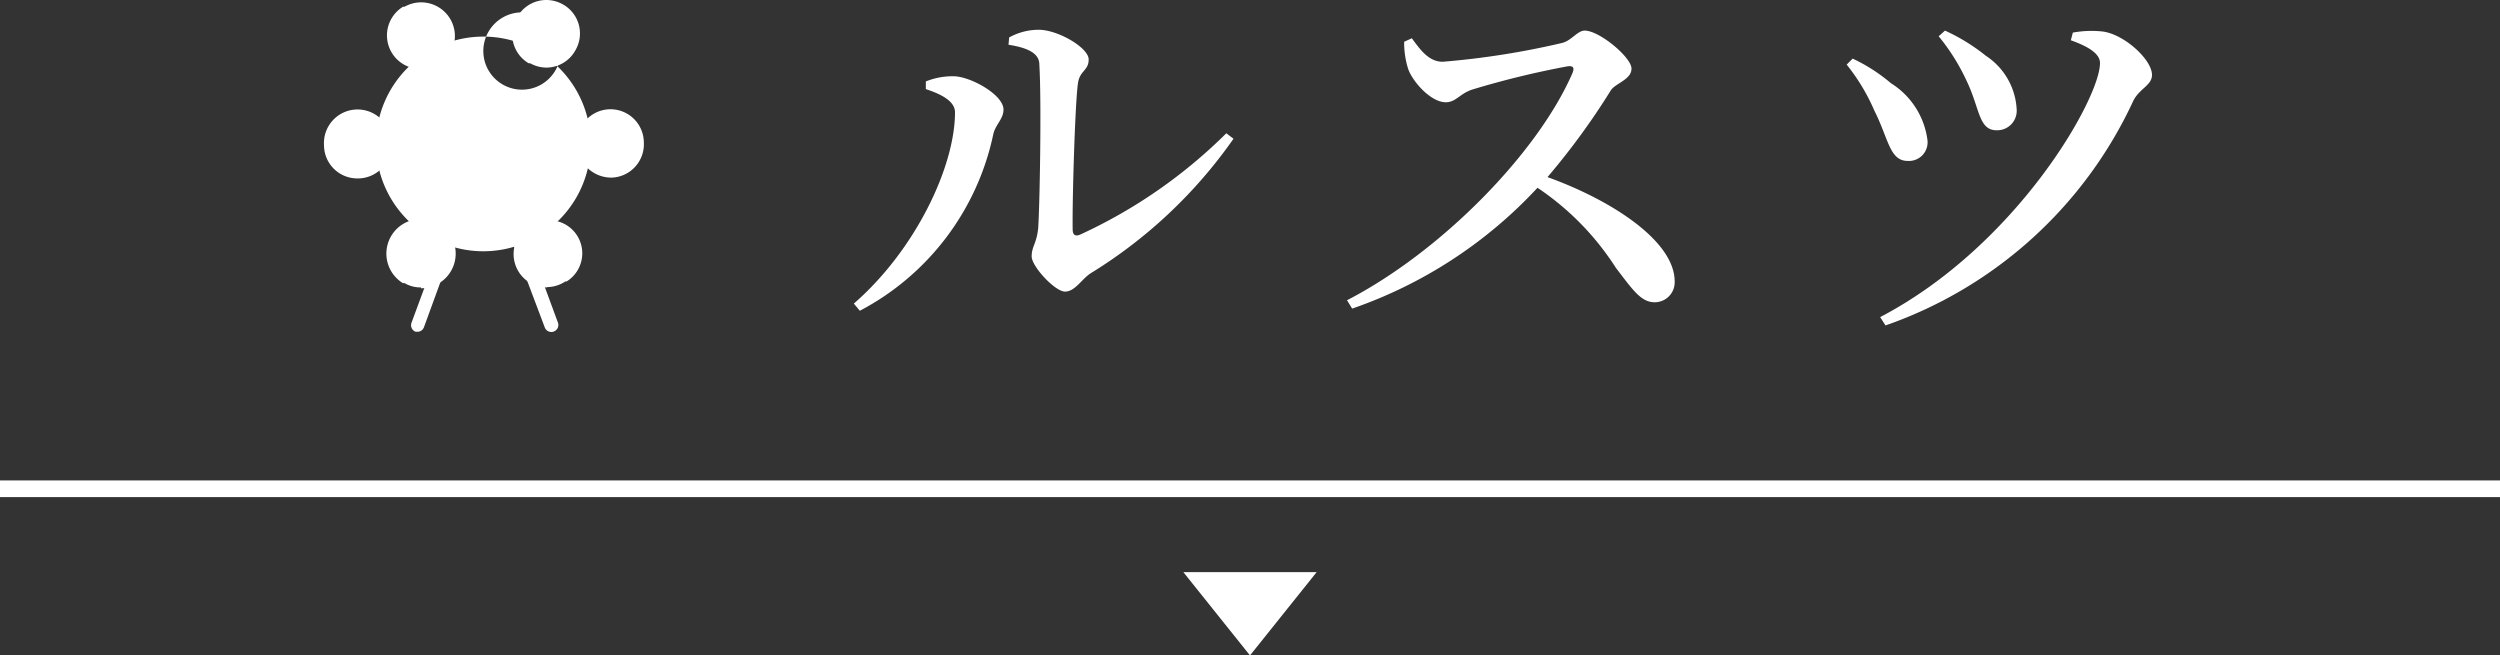 <svg xmlns="http://www.w3.org/2000/svg" width="150" height="39.326" viewBox="0 0 150 39.326"><rect x="0" y="0" width="150" height="39.326" fill="#333333" stroke="none"/><g transform="translate(0 -0.004)"><path d="M55.55,5.35V4.89a4.27,4.27,0,0,1,1.66-.31c1,0,3,1.1,3,2,0,.57-.5.91-.62,1.51a15.59,15.59,0,0,1-8,10.56l-.36-.43C54.93,15,57.3,10,57.3,6.74,57.3,6,56.27,5.59,55.55,5.35Zm5-3.1a3.68,3.68,0,0,1,1.77-.46c1.16,0,3,1.08,3,1.78s-.56.65-.65,1.49c-.17,1.27-.34,7-.31,8.71,0,.34.17.43.45.31A30.49,30.49,0,0,0,73.58,8l.43.33a28.91,28.91,0,0,1-8.57,8.07c-.55.36-.94,1.1-1.54,1.1s-2-1.51-2-2.11.29-.75.39-1.68c.09-1.25.21-7.54.07-9.84,0-.65-.67-1-1.85-1.18Z" fill="#fff"/><path d="M84.71,2.3c.48.65,1,1.41,1.85,1.41a48.65,48.65,0,0,0,7.17-1.13c.56-.14.92-.74,1.35-.74.89,0,2.81,1.61,2.81,2.28s-1,.89-1.25,1.32a42.832,42.832,0,0,1-3.79,5.19c3.91,1.41,7.63,3.86,7.63,6.26a1.2,1.2,0,0,1-1.2,1.25c-.82,0-1.32-.75-2.33-2.07a16.45,16.45,0,0,0-4.7-4.8,27.33,27.33,0,0,1-11.12,7.25l-.31-.5c5.67-2.93,11.47-8.86,13.54-13.66.12-.33,0-.41-.29-.38a52.73,52.73,0,0,0-5.71,1.39c-.77.24-1,.77-1.61.77-.91,0-2-1.25-2.26-2a5.2,5.2,0,0,1-.24-1.63Z" fill="#fff"/><path d="M110.8,3.88l.36-.36A10.27,10.27,0,0,1,113.46,5a4.73,4.73,0,0,1,2.19,3.43,1.12,1.12,0,0,1-1.18,1.23c-1.1,0-1.15-1.32-2-3a12,12,0,0,0-1.67-2.78Zm2.33,15.65-.32-.5C121,14.75,126,5.92,126,3.79c0-.51-.55-.94-1.75-1.37l.12-.46a6.23,6.23,0,0,1,1.75-.07c1.3.14,3,1.68,3,2.61,0,.63-.77.82-1.13,1.57a25.69,25.69,0,0,1-14.86,13.46Zm3.19-17.35.38-.34a11.53,11.53,0,0,1,2.45,1.51A4.09,4.09,0,0,1,121,6.57a1.17,1.17,0,0,1-1.2,1.25c-1.1,0-1-1.32-1.82-3a12.35,12.35,0,0,0-1.66-2.64Z" fill="#fff"/><path d="M150,.5H0v-1H150Z" transform="translate(0 29.33)" fill="#fff"/><path d="M75,39.33l4-5H71Z" fill="#fff"/><path d="M29,15.08a6.44,6.44,0,1,1,6.44-6.44A6.44,6.44,0,0,1,29,15.08Zm0-12a2.319,2.319,0,1,0,0-.03Z" fill="#fff"/><path d="M25.27,17.25a1.91,1.91,0,0,1-1-.26h-.1a2.079,2.079,0,1,1,1.08.31Zm7.56,0a2,2,0,0,1-1-3.74h.08A1.987,1.987,0,0,1,34,16.89h-.08a2,2,0,0,1-1.09.34ZM21.44,10.71a2,2,0,0,1-2-2h0a2.017,2.017,0,1,1,4.03-.16.81.81,0,0,1,0,.16,2,2,0,0,1-2.03,2Zm15.19-.05a2.05,2.05,0,0,1-2-1.94V8.56a2,2,0,0,1,4,0h0a2,2,0,0,1-1.91,2.1ZM25.25,4.14A2.013,2.013,0,0,1,24.18.41h.09a2.024,2.024,0,0,1,2,3.52,2.13,2.13,0,0,1-1.02.21Zm7.56-.08a2,2,0,0,1-1-.26h-.09A2,2,0,0,1,31.05,1,2,2,0,0,1,33.81.29L32.78,2l1-1.73a2,2,0,0,1,.74,2.76,2,2,0,0,1-1.71,1.03Z" fill="#fff"/><circle cx="2.07" cy="2.07" r="2.07" transform="translate(26.97 6.57)" fill="#fff"/><path d="M25.08,19.91h-.14a.42.42,0,0,1-.25-.54l4-10.84a.43.43,0,0,1,.79,0l4,10.84a.421.421,0,0,1-.79.29L29,9.87l-3.56,9.76A.42.42,0,0,1,25.08,19.91Z" fill="#fff"/></g></svg>